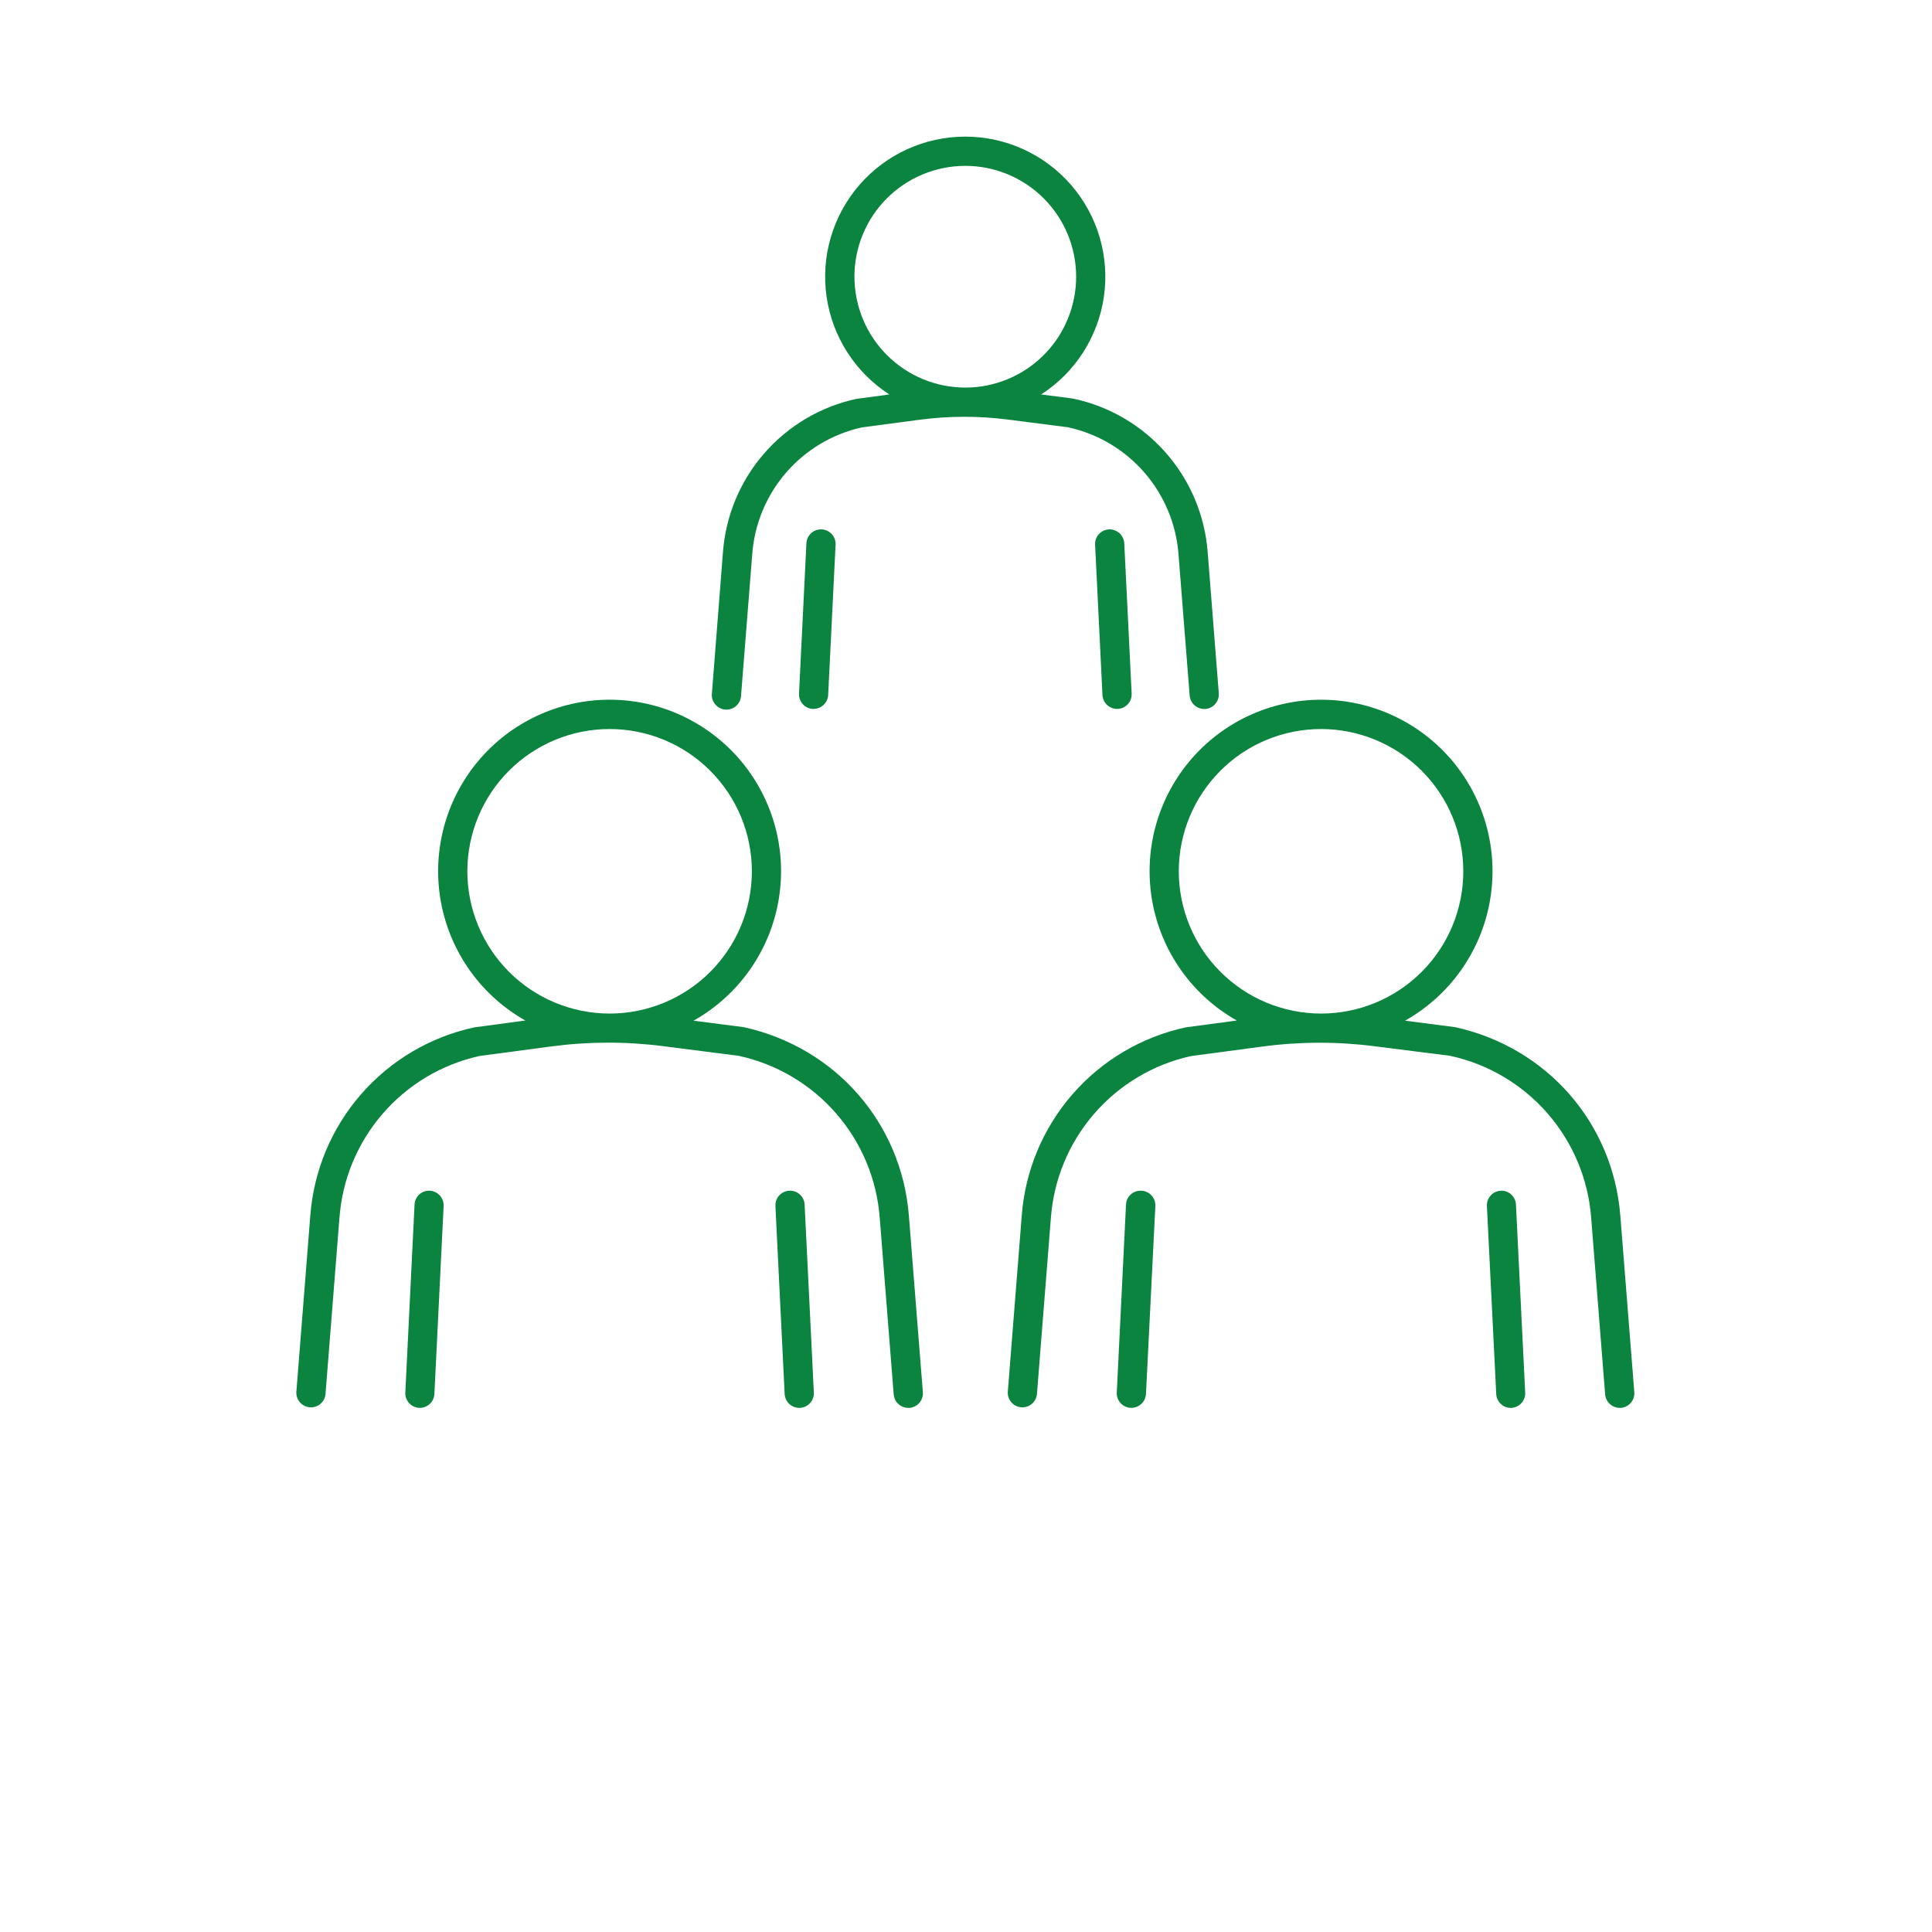 <svg width="934" height="934" viewBox="0 0 934 934" fill="none" xmlns="http://www.w3.org/2000/svg">
<path d="M439.387 587.707C435.845 542.92 403.98 506.332 359.501 496.561L335.277 493.442C356.736 481.395 371.736 460.436 376.209 436.239C380.689 412.042 374.183 387.103 358.455 368.176C342.725 349.255 319.403 338.291 294.793 338.264C270.184 338.238 246.835 349.15 231.069 368.04C215.299 386.936 208.741 411.858 213.163 436.062C217.59 460.27 232.543 481.259 253.975 493.354L229.287 496.666C208.021 501.26 188.813 512.609 174.527 529.021C160.24 545.427 151.641 566.015 150.011 587.709L143.261 673.037H143.255C143.125 676.818 145.99 680.037 149.766 680.339C153.537 680.641 156.88 677.917 157.344 674.157L164.094 588.813L164.099 588.818C165.453 570.23 172.771 552.573 184.954 538.469C197.136 524.365 213.542 514.562 231.735 510.521L266.501 505.885V505.88C284.49 503.489 302.709 503.448 320.709 505.765L357.063 510.416C375.366 514.369 391.902 524.14 404.199 538.26C416.496 552.38 423.897 570.099 425.298 588.771L432.048 674.115H432.053C432.35 677.787 435.412 680.615 439.095 680.62H439.652C441.517 680.474 443.251 679.589 444.47 678.167C445.688 676.74 446.287 674.891 446.142 673.021L439.387 587.707ZM225.933 421.16C225.949 402.92 233.204 385.436 246.111 372.551C259.017 359.665 276.512 352.431 294.751 352.441C312.985 352.457 330.475 359.712 343.365 372.613C356.251 385.514 363.491 403.009 363.48 421.249C363.475 439.484 356.22 456.973 343.324 469.864C330.423 482.76 312.928 490 294.693 489.995C276.448 489.974 258.959 482.713 246.068 469.807C233.172 456.9 225.932 439.405 225.932 421.161L225.933 421.16Z" fill="#0B843F"/>
<path d="M207.8 575.64C205.925 575.525 204.086 576.176 202.696 577.437C201.305 578.697 200.477 580.468 200.41 582.348L195.946 673.218V673.213C195.852 675.093 196.519 676.931 197.79 678.322C199.061 679.707 200.831 680.53 202.712 680.608H203.061C206.785 680.551 209.821 677.619 210.003 673.9L214.467 583.031C214.654 579.156 211.68 575.848 207.8 575.64Z" fill="#0B843F"/>
<path d="M381.573 575.64C379.704 575.729 377.943 576.557 376.688 577.947C375.428 579.333 374.771 581.161 374.865 583.031L379.329 673.9C379.516 677.666 382.62 680.619 386.386 680.624H386.735C388.605 680.53 390.365 679.702 391.62 678.317C392.881 676.931 393.537 675.098 393.443 673.228L388.98 582.359C388.902 580.484 388.073 578.713 386.683 577.453C385.292 576.187 383.448 575.536 381.573 575.64Z" fill="#0B843F"/>
<path d="M790.08 672.987L783.325 587.705C779.783 542.919 747.929 506.345 703.44 496.56L679.232 493.44C700.69 481.393 715.685 460.435 720.158 436.238C724.632 412.04 718.127 387.102 702.398 368.18C686.669 349.254 663.346 338.295 638.737 338.268C614.133 338.242 590.784 349.149 575.013 368.044C559.248 386.935 552.685 411.851 557.106 436.06C561.533 460.268 576.481 481.258 597.913 493.352L573.225 496.665C551.96 501.259 532.752 512.607 518.465 529.019C504.178 545.426 495.58 566.014 493.949 587.707L487.199 673.035H487.194C487.063 676.817 489.928 680.035 493.704 680.338C497.475 680.64 500.819 677.916 501.282 674.155L508.032 588.811L508.037 588.817C509.402 570.233 516.72 552.587 528.901 538.494C541.084 524.401 557.485 514.603 575.672 510.562L610.453 505.926C628.437 503.531 646.651 503.489 664.647 505.807L701.016 510.416C719.319 514.374 735.844 524.14 748.141 538.265C760.438 552.385 767.835 570.104 769.235 588.771L775.985 674.115H775.99C776.292 677.781 779.354 680.609 783.032 680.62H783.599C785.474 680.469 787.209 679.583 788.422 678.151C789.641 676.719 790.235 674.865 790.078 672.99L790.08 672.987ZM569.867 421.16C569.882 402.925 577.138 385.441 590.044 372.551C602.945 359.665 620.44 352.431 638.68 352.441C656.915 352.452 674.404 359.707 687.295 372.608C700.18 385.509 707.42 402.999 707.415 421.239C707.409 439.473 700.165 456.963 687.264 469.859C674.368 482.749 656.879 489.995 638.639 489.995C620.393 489.974 602.904 482.713 590.008 469.807C577.112 456.9 569.868 439.405 569.868 421.161L569.867 421.16Z" fill="#0B843F"/>
<path d="M551.76 575.64C549.885 575.52 548.036 576.171 546.646 577.432C545.25 578.697 544.421 580.468 544.354 582.348L539.89 673.218V673.213C539.796 675.082 540.453 676.916 541.713 678.301C542.968 679.687 544.729 680.52 546.599 680.608H546.948C550.713 680.603 553.817 677.65 554.005 673.884L558.541 583.03C558.63 581.149 557.968 579.306 556.692 577.92C555.422 576.53 553.645 575.708 551.76 575.64Z" fill="#0B843F"/>
<path d="M725.533 575.64C723.664 575.729 721.903 576.557 720.648 577.947C719.388 579.333 718.731 581.161 718.825 583.031L723.33 673.9C723.507 677.66 726.606 680.619 730.372 680.624H730.622C732.492 680.53 734.252 679.702 735.507 678.317C736.768 676.931 737.424 675.098 737.33 673.228L732.867 582.359C732.789 580.494 731.971 578.739 730.596 577.479C729.216 576.218 727.398 575.557 725.533 575.64Z" fill="#0B843F"/>
<path d="M516.253 206.547C530.597 209.651 543.556 217.312 553.191 228.38C562.831 239.448 568.633 253.339 569.732 267.973L575.128 336.239C575.42 339.911 578.487 342.739 582.17 342.744H582.737C586.623 342.416 589.513 339.015 589.211 335.129L583.831 266.879C582.472 249.124 575.383 232.295 563.634 218.915C551.889 205.535 536.118 196.327 518.691 192.68L503.336 190.696H503.331C519.831 180.055 530.904 162.784 533.68 143.346C536.451 123.914 530.66 104.232 517.795 89.398C504.931 74.57 486.264 66.049 466.634 66.049C447.003 66.049 428.336 74.57 415.472 89.398C402.608 104.232 396.816 123.914 399.587 143.346C402.363 162.784 413.436 180.054 429.936 190.696L414.024 192.826C396.727 196.565 381.103 205.8 369.472 219.143C357.847 232.487 350.847 249.231 349.508 266.878L344.17 335.113C343.93 337.029 344.488 338.956 345.706 340.451C346.925 341.951 348.701 342.883 350.628 343.034C352.55 343.191 354.451 342.55 355.894 341.264C357.336 339.982 358.191 338.165 358.258 336.238L363.654 267.972C364.717 253.426 370.435 239.612 379.961 228.566C389.487 217.524 402.315 209.836 416.545 206.648L444.368 202.945H444.373C458.633 201.044 473.081 201.008 487.346 202.841L516.253 206.547ZM413.06 133.776C413.06 119.563 418.706 105.932 428.757 95.885C438.804 85.833 452.435 80.188 466.648 80.183C480.861 80.183 494.492 85.829 504.544 95.876C514.596 105.928 520.247 119.559 520.247 133.772C520.252 147.98 514.606 161.616 504.559 171.668C494.512 181.72 480.881 187.371 466.668 187.371C452.46 187.36 438.835 181.709 428.783 171.663C418.736 161.616 413.085 147.991 413.075 133.777L413.06 133.776Z" fill="#0B843F"/>
<path d="M393.307 342.707C397.072 342.701 400.176 339.748 400.364 335.983L403.953 263.316C404.14 259.42 401.14 256.113 397.244 255.92C393.348 255.733 390.041 258.738 389.848 262.628L386.276 335.326C386.187 337.195 386.843 339.029 388.098 340.414C389.359 341.8 391.114 342.628 392.984 342.722L393.307 342.707Z" fill="#0B843F"/>
<path d="M536.12 255.92C534.25 256.014 532.49 256.842 531.235 258.227C529.974 259.613 529.318 261.446 529.412 263.316L532.969 336.013C533.167 339.763 536.271 342.706 540.026 342.706H540.375C542.245 342.617 544.006 341.784 545.261 340.399C546.521 339.013 547.177 337.18 547.084 335.31L543.511 262.613C543.287 258.743 539.995 255.764 536.12 255.92Z" fill="#0B843F"/>
</svg>
